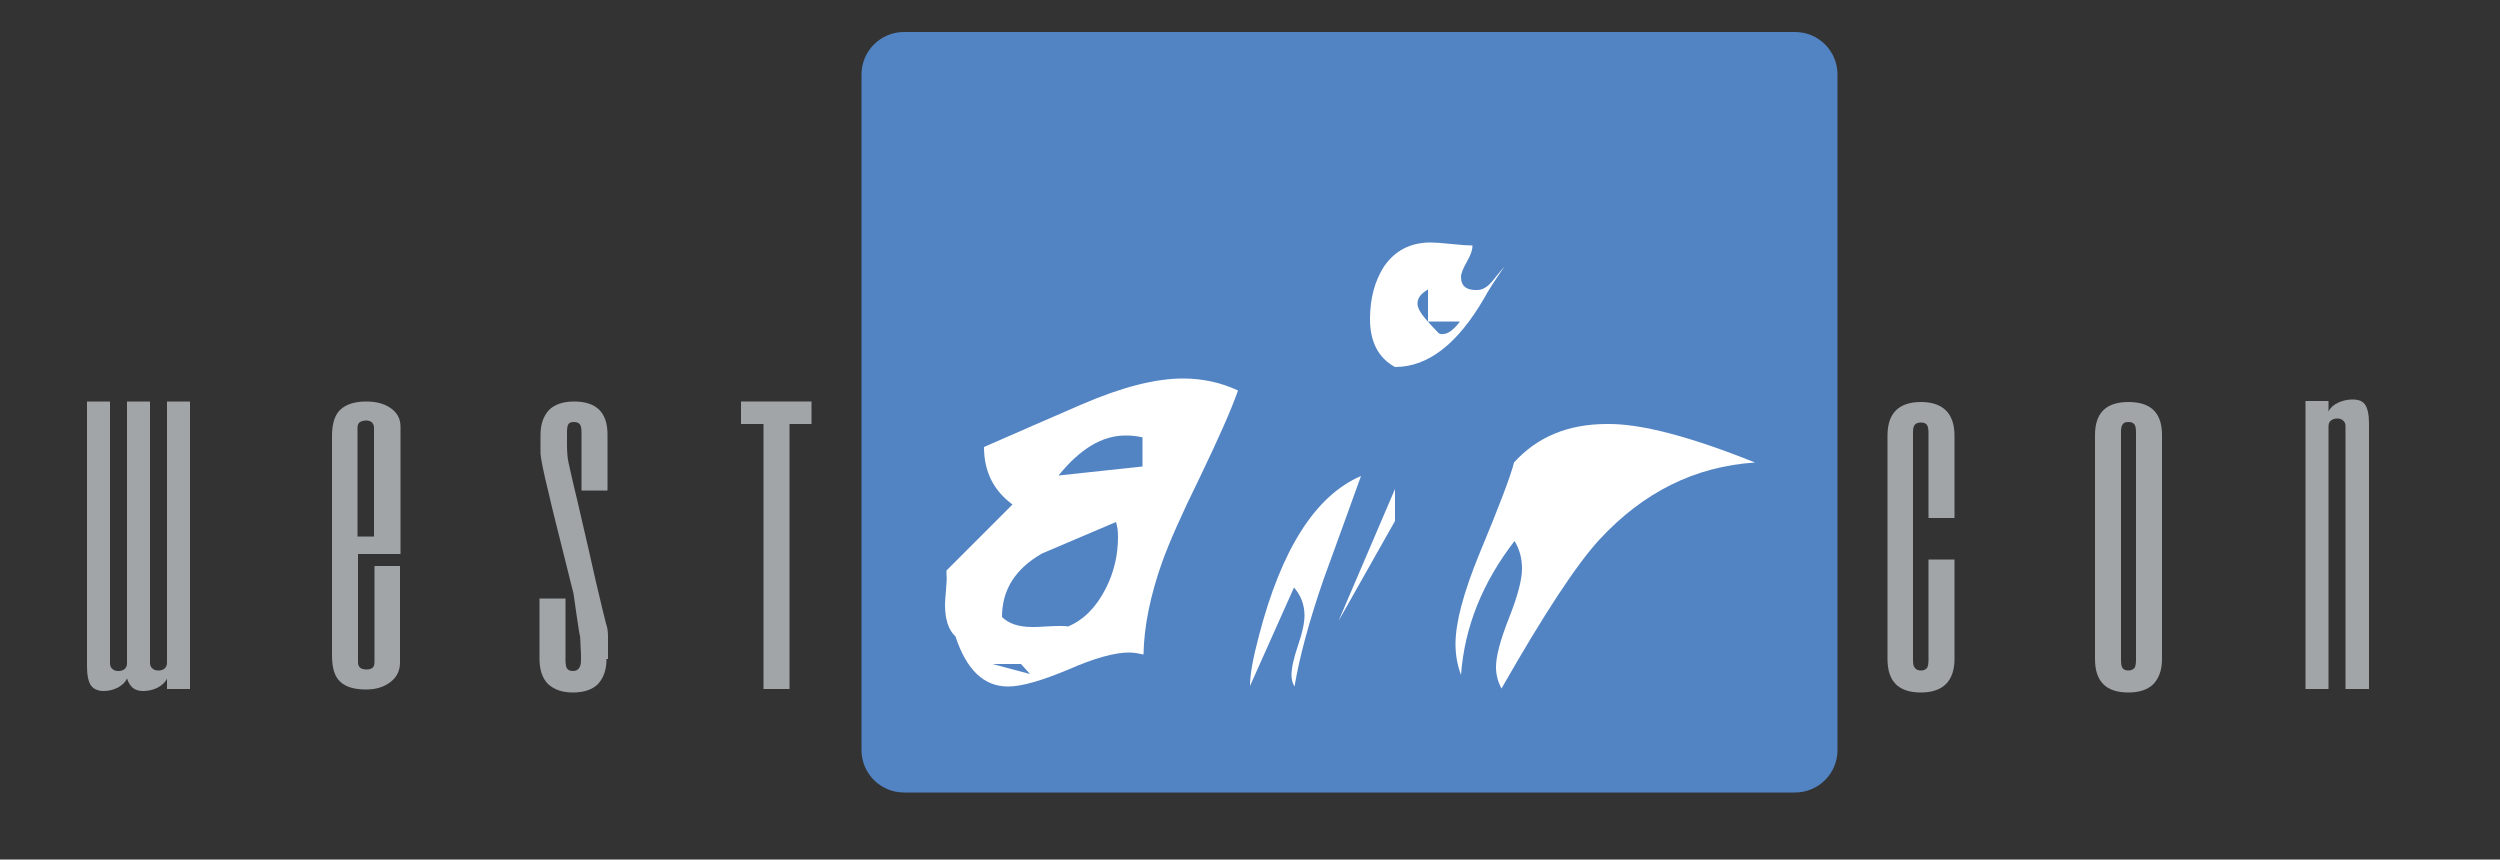 <?xml version="1.0" encoding="utf-8"?>
<!-- Generator: Adobe Illustrator 26.2.1, SVG Export Plug-In . SVG Version: 6.00 Build 0)  -->
<svg version="1.1" xmlns="http://www.w3.org/2000/svg" xmlns:xlink="http://www.w3.org/1999/xlink" x="0px" y="0px"
	 viewBox="0 0 500 171.9" style="enable-background:new 0 0 500 171.9;" xml:space="preserve">
<rect x="0" y="0" width="500" height="171.9" fill="#333333" stroke="none"/>
<style type="text/css">
	.st0{fill:#5284C4;}
	.st1{fill:#FFFFFF;}
	.st2{fill:#A1A5A7;}
</style>
<g id="logo">
</g>
<g id="righelli">
	<g>
		<path class="st0" d="M172.3,150c0,4.7,3.8,8.5,8.5,8.5H359c4.7,0,8.5-3.8,8.5-8.5V14.9c0-4.7-3.8-8.5-8.5-8.5H180.8
			c-4.7,0-8.5,3.8-8.5,8.5V150z"/>
	</g>
	<path class="st1" d="M216.3,80.9c8.1-3.5,14.8-5.2,20.3-5.2c3.9,0,7.6,0.8,11,2.4c-1.4,4-4,9.8-7.6,17.3
		c-3.7,7.5-6.2,13.2-7.6,17.1c-2.3,6.5-3.6,12.7-3.7,18.4c-0.9-0.2-1.9-0.4-2.9-0.4c-2.8,0-6.9,1.1-12.1,3.4
		c-5.3,2.2-9.3,3.4-12.1,3.4c-4.8,0-8.3-3.3-10.5-10c-1.4-1.3-2.1-3.4-2.1-6.4c0-0.6,0.1-1.6,0.2-2.9c0.1-1.3,0.2-2.4,0.1-3.1v-0.8
		l13.2-13.2c-3.8-2.8-5.7-6.6-5.7-11.5C203.2,86.6,209.8,83.7,216.3,80.9z M206,134.8l-1.8-2h-5.7L206,134.8z M221.1,117.8
		c1.7-3.3,2.5-6.8,2.5-10.4c0-1.1-0.1-2.1-0.4-3c-4.9,2.1-9.9,4.2-14.8,6.3c-5.4,3.1-8,7.3-8,12.7c1.3,1.3,3.3,2,6,2
		c0.6,0,1.5,0,2.8-0.1c1.3-0.1,2.2-0.1,2.8-0.1c0.6,0,1.2,0,1.6,0.1C216.7,124,219.2,121.5,221.1,117.8z M228.6,87.5
		c-1.2-0.3-2.3-0.4-3.5-0.4c-4.7,0-9.1,2.7-13.4,8l16.8-1.8V87.5z"/>
	<path class="st1" d="M258.9,137.3c-0.4-0.7-0.6-1.4-0.6-2.3c0-1.3,0.4-3.3,1.3-5.9c0.9-2.6,1.3-4.6,1.3-6c0-2.1-0.7-4-2.1-5.6
		l-8.8,19.7c0-2.3,0.6-5.6,1.8-10.1c4.5-17.3,11.3-28,20.4-31.9c-2.5,6.9-5,13.9-7.5,20.7C261.8,124.3,259.9,131.4,258.9,137.3z
		 M267.7,124.2l11.3-26.4v6.4L267.7,124.2z M292.2,55.4c0-0.7,0.4-1.7,1.2-3.1c0.8-1.4,1.1-2.4,1.1-3.2c-0.9,0-2.3-0.1-4.2-0.3
		c-1.9-0.2-3.3-0.3-4.2-0.3c-4,0-7.1,1.6-9.3,4.8c-1.8,2.8-2.8,6.3-2.8,10.5c0,4.6,1.7,7.8,5,9.6c6.6,0,12.5-4.6,17.8-13.7
		c0.9-1.7,2.3-3.8,4.1-6.4c-0.8,0.9-1.6,1.9-2.4,2.9c-1,1.2-2,1.8-3,1.8C293.3,58.1,292.2,57.2,292.2,55.4z M287.8,66.7
		c-0.9-0.9-1.8-1.9-2.6-2.8c-1.1-1.3-1.7-2.3-1.7-3.2c0-1.1,0.7-2,2.1-2.8v6.4h6.4c-1.3,1.7-2.4,2.5-3.4,2.5
		C288.4,66.9,288.1,66.8,287.8,66.7z"/>
	<path class="st1" d="M351,92.5c-12,0.8-22.3,5.9-31.1,15.4c-4.6,5-11.1,14.9-19.6,29.8c-0.7-1.3-1.1-2.7-1.1-4.3
		c0-2.2,0.9-5.5,2.6-9.8c1.7-4.3,2.6-7.6,2.6-9.9c0-2-0.5-3.9-1.5-5.5c-6.4,8.3-10,17.2-10.7,26.8c-0.7-1.9-1.1-3.9-1.1-6.2
		c0-4.3,1.6-10.3,4.8-18.1c4-9.6,6.3-15.7,6.9-18.2c4.6-5.1,10.8-7.7,18.6-7.7C328.2,84.7,338,87.3,351,92.5z"/>
	<path class="st2" d="M37.9,137.8h-4.5v-2.1c-0.3,0.7-1,1.4-2,1.9c-0.9,0.4-1.8,0.6-2.8,0.6c-0.8,0-1.5-0.2-2-0.6
		c-0.5-0.4-0.9-1-1.2-1.9c-0.3,0.7-0.9,1.3-1.8,1.8c-1,0.5-1.9,0.7-2.9,0.7c-1.1,0-2-0.4-2.5-1.1c-0.5-0.7-0.8-2-0.8-3.8V80.3H22
		v52.4c0,0.5,0.2,0.9,0.5,1.1c0.3,0.3,0.7,0.4,1.2,0.4c0.4,0,0.8-0.1,1.1-0.3c0.4-0.3,0.6-0.7,0.6-1.2V80.3h4.6v52.3
		c0,0.5,0.2,0.9,0.5,1.1c0.3,0.3,0.7,0.4,1.2,0.4c0.4,0,0.8-0.1,1.1-0.3c0.4-0.3,0.6-0.7,0.6-1.3V80.3h4.6V137.8z"/>
	<path class="st2" d="M80,132.5c0,1.6-0.6,2.9-1.9,3.9c-1.3,1-2.9,1.5-4.9,1.5c-2.3,0-4-0.5-5.1-1.5c-1.2-1.1-1.7-2.8-1.7-5.3v-44
		c0-2.4,0.6-4.2,1.7-5.2c1.1-1,2.8-1.6,5.1-1.6c2,0,3.6,0.4,4.9,1.3c1.3,0.9,2,2.1,2,3.7v25.5h-8.5v21.7c0,0.5,0.2,0.9,0.5,1.1
		c0.3,0.2,0.7,0.3,1.2,0.3c0.5,0,0.8-0.1,1-0.2c0.4-0.2,0.6-0.6,0.6-1.3v-19.2H80V132.5z M74.8,107.3V85.5c0-0.5-0.2-0.8-0.5-1.1
		c-0.3-0.2-0.7-0.3-1.1-0.3c-0.4,0-0.8,0.1-1.2,0.3c-0.3,0.2-0.5,0.6-0.5,1.1v21.8H74.8z"/>
	<path class="st2" d="M121.3,131.8c0,2.2-0.6,3.8-1.7,5c-1.1,1.1-2.8,1.7-5,1.7c-2.2,0-3.8-0.6-5-1.7c-1.1-1.1-1.7-2.8-1.7-5v-12.1
		h5.2V132c0,0.8,0.1,1.4,0.3,1.7c0.2,0.3,0.6,0.5,1.2,0.5c1,0,1.6-0.7,1.6-2.1c0-1,0-2-0.1-3.1c0-1-0.1-1.6-0.1-1.8
		c-0.1-0.2-0.3-1.6-0.7-4.3c-0.4-2.7-0.6-4.1-0.6-4.2c0,0-0.6-2.3-1.7-6.8c-1.4-5.6-2.5-9.9-3.2-13c-1.2-4.8-1.7-7.6-1.7-8.2V87
		c0-2.2,0.6-3.8,1.7-5c1.1-1.1,2.8-1.7,5-1.7c4.5,0,6.7,2.2,6.7,6.6v11.2h-5.2V86.5c0-0.8-0.1-1.3-0.3-1.6c-0.2-0.3-0.6-0.5-1.2-0.5
		c-0.5,0-0.9,0.1-1.1,0.4c-0.2,0.3-0.3,0.8-0.3,1.6V89c0,1.4,0.1,2.6,0.3,3.5c0.6,2.7,1.2,5.4,1.9,8.2c1.8,7.8,3,12.9,3.5,15.3
		c1.3,5.5,2,8.4,2.1,8.7c0.3,0.8,0.4,1.7,0.4,2.6V131.8z"/>
	<path class="st2" d="M162.4,84.8h-4.5v53h-5.2v-53h-4.5v-4.5h14.1V84.8z"/>
	<path class="st2" d="M390.9,131.8c0,2.2-0.6,3.9-1.7,5c-1.1,1.1-2.8,1.7-5,1.7c-4.5,0-6.7-2.2-6.7-6.7V87.1c0-4.4,2.2-6.7,6.7-6.7
		c2.2,0,3.9,0.6,5,1.7c1.1,1.1,1.7,2.8,1.7,5v16.5h-5.2V86.6c0-0.7-0.1-1.3-0.3-1.6c-0.2-0.3-0.6-0.5-1.2-0.5
		c-0.5,0-0.9,0.1-1.2,0.4c-0.3,0.3-0.4,0.8-0.4,1.6V132c0,0.8,0.1,1.3,0.4,1.6c0.2,0.3,0.6,0.5,1.2,0.5c0.6,0,0.9-0.2,1.2-0.5
		c0.2-0.3,0.3-0.9,0.3-1.7v-20h5.2V131.8z"/>
	<path class="st2" d="M432.4,131.8c0,2.2-0.6,3.8-1.7,5c-1.1,1.1-2.8,1.7-5,1.7c-4.5,0-6.7-2.2-6.7-6.7V87c0-4.4,2.2-6.6,6.7-6.6
		c4.5,0,6.7,2.2,6.7,6.6V131.8z M427.2,132V86.5c0-0.8-0.1-1.3-0.3-1.6c-0.2-0.3-0.6-0.5-1.2-0.5c-0.5,0-0.9,0.1-1.1,0.4
		c-0.3,0.3-0.4,0.8-0.4,1.6V132c0,0.8,0.1,1.3,0.3,1.6c0.2,0.3,0.6,0.5,1.2,0.5c0.5,0,0.9-0.2,1.2-0.5
		C427.1,133.3,427.2,132.7,427.2,132z"/>
	<path class="st2" d="M473.7,137.8h-4.6V85.2c0-0.5-0.2-0.9-0.5-1.1c-0.3-0.3-0.7-0.4-1.2-0.4c-0.4,0-0.8,0.1-1.2,0.4
		c-0.3,0.2-0.5,0.6-0.5,1.2v52.5h-4.6V80.2h4.6v2.1c0.4-0.8,1.1-1.4,2-1.8c0.9-0.4,1.8-0.6,2.8-0.6c1.2,0,2,0.3,2.5,1
		c0.5,0.7,0.8,2,0.8,3.8V137.8z"/>
</g>
</svg>
